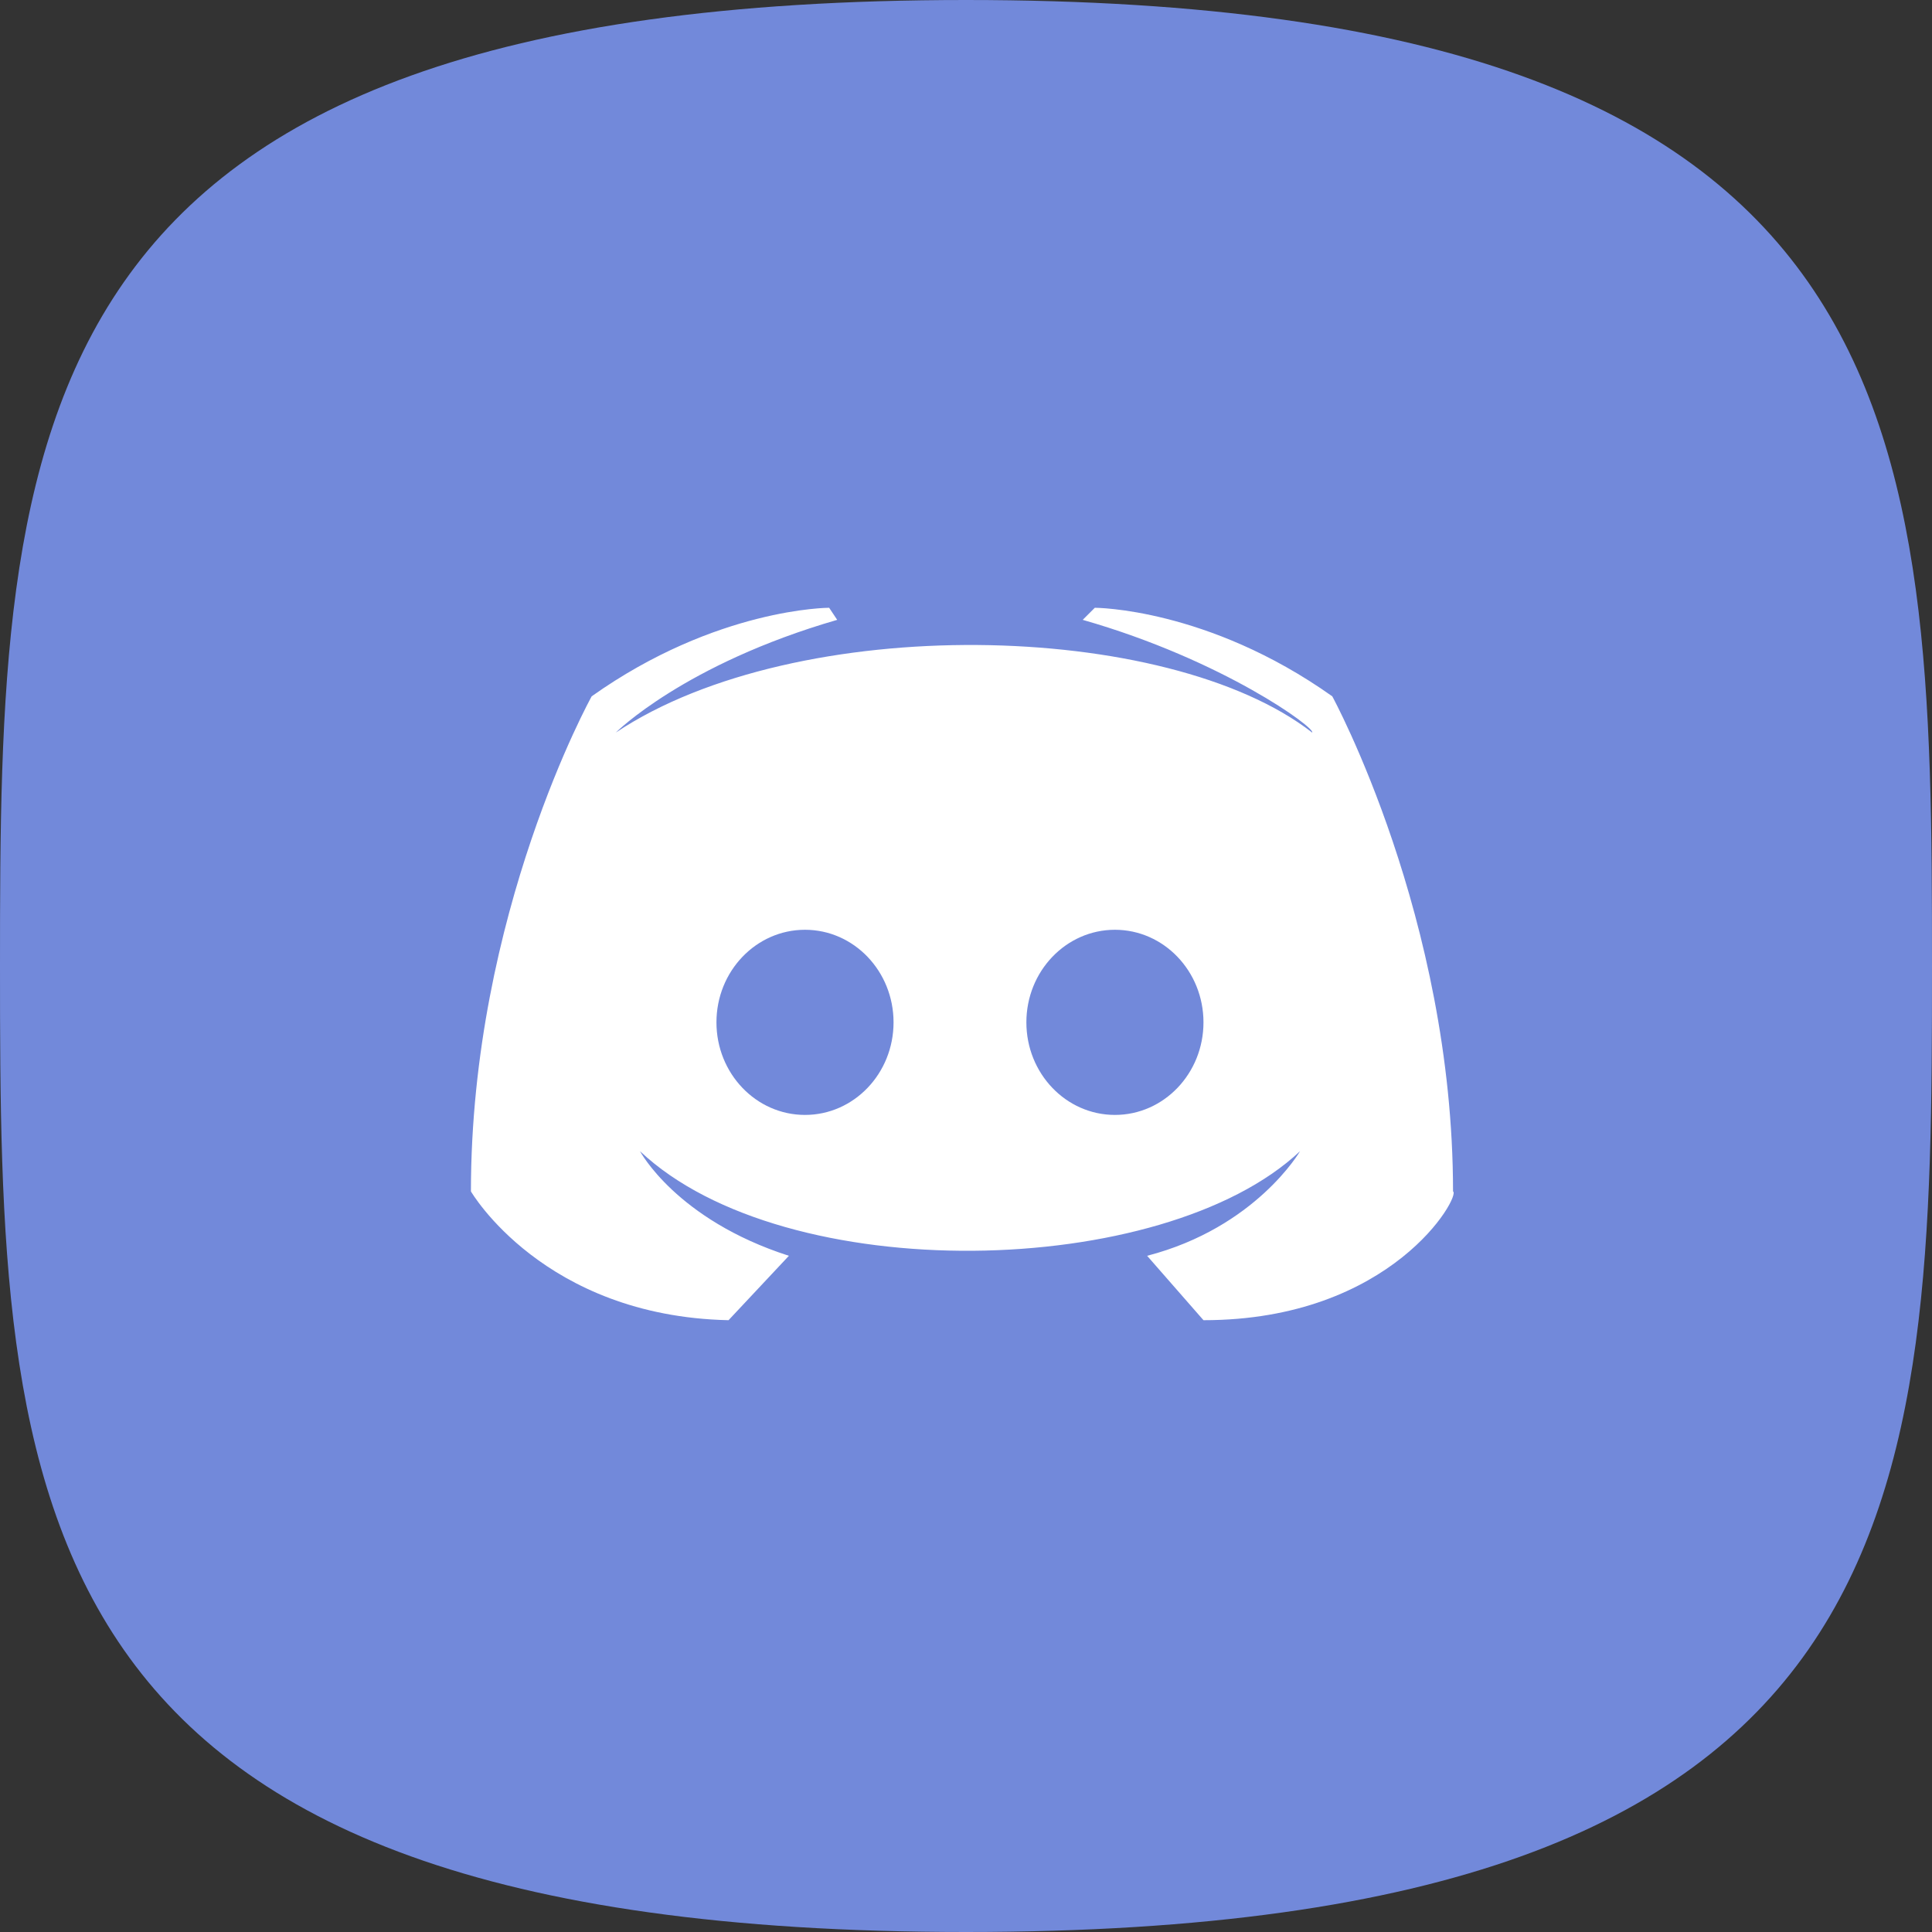 <?xml version="1.0" encoding="utf-8"?>
<!-- Generator: Adobe Illustrator 25.2.0, SVG Export Plug-In . SVG Version: 6.00 Build 0)  -->
<svg version="1.1" id="Layer_1" xmlns="http://www.w3.org/2000/svg" xmlns:xlink="http://www.w3.org/1999/xlink" x="0px" y="0px"
	 viewBox="0 0 48 48" style="enable-background:new 0 0 48 48;" xml:space="preserve">
<rect x="0" y="0" width="48" height="48" fill="#333333" stroke="none"/>
<style type="text/css">
	.st0{fill:#7289DA;}
	.st1{fill:#FFFFFF;}
</style>
<path class="st0" d="M24,48c23.8,0,24-10.7,24-24S47.8,0,24,0S0,10.7,0,24S0.2,48,24,48z"/>
<path class="st1" d="M29.9,32.8l-1.4-1.6c2.7-0.7,3.8-2.6,3.8-2.6c-3.4,3.2-12.8,3.4-16.4,0c0,0,0.9,1.7,3.7,2.6l-1.5,1.6
	c-4.6-0.1-6.4-3.2-6.4-3.2c0-6.9,3-12.3,3-12.3c3.1-2.2,5.9-2.2,5.9-2.2l0.2,0.3c-3.8,1.1-5.5,2.8-5.5,2.8c4.5-3,13.7-2.8,17.3,0
	c0.1-0.1-2.2-1.8-5.7-2.8l0.3-0.3c0,0,2.8,0,5.9,2.2c0,0,3,5.5,3,12.3C36.3,29.7,34.6,32.8,29.9,32.8z"/>
<ellipse class="st0" cx="20" cy="25.4" rx="2.2" ry="2.3"/>
<ellipse class="st0" cx="27.7" cy="25.4" rx="2.2" ry="2.3"/>
</svg>
